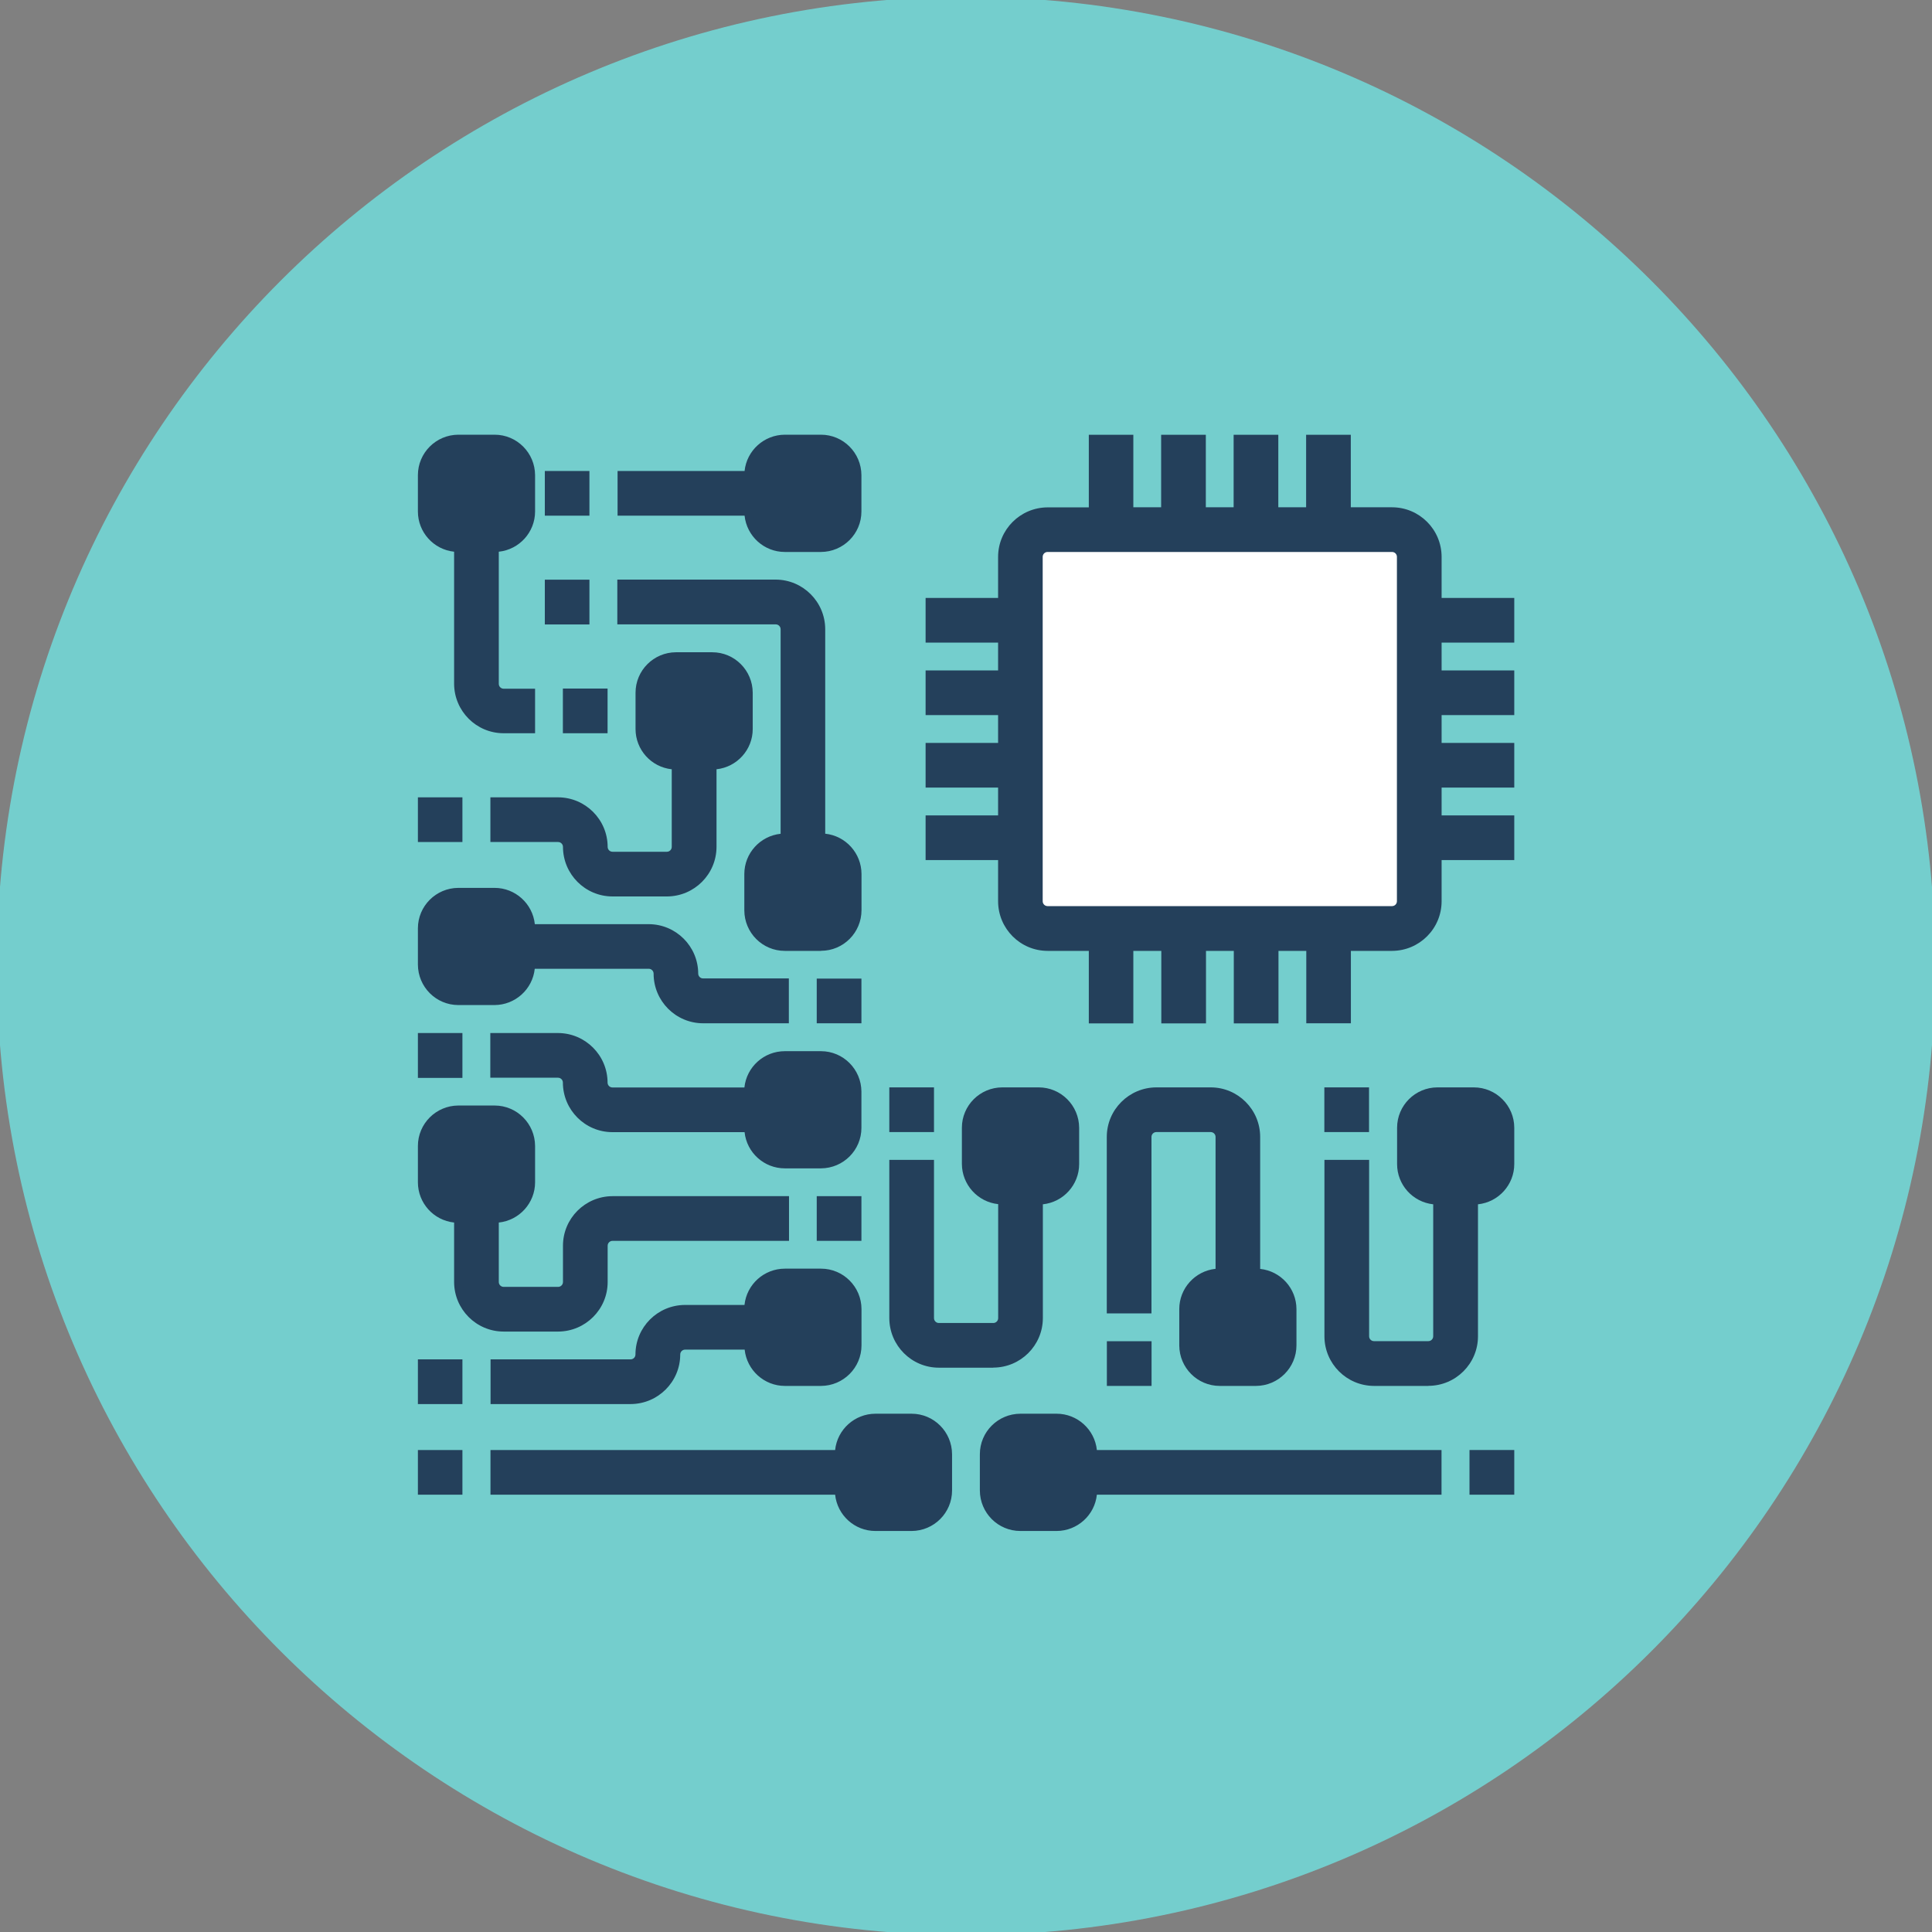 <?xml version="1.0" encoding="UTF-8"?>
<svg id="Warstwa_1" data-name="Warstwa 1" xmlns="http://www.w3.org/2000/svg" viewBox="0 0 230 230">
  <rect x="0" y="0" width="230" height="230" fill="#808080" stroke="none"/>
  <defs>
    <style>
      .cls-1 {
        fill: #74cecd;
        fill-rule: evenodd;
      }

      .cls-1, .cls-2, .cls-3, .cls-4 {
        stroke-width: 0px;
      }

      .cls-2 {
        fill: #24405b;
      }

      .cls-3 {
        fill: none;
      }

      .cls-4 {
        fill: #fff;
      }
    </style>
  </defs>
  <g id="Seafoam_background" data-name="Seafoam background">
    <path class="cls-1" d="M115-.38c63.72,0,115.38,51.66,115.38,115.38s-51.67,115.38-115.38,115.38S-.38,178.72-.38,115,51.28-.38,115-.38Z"/>
  </g>
  <g id="production_of_smd_plates" data-name="production of smd plates">
    <path class="cls-3" d="M115-.38c63.72,0,115.38,51.66,115.38,115.38s-51.67,115.38-115.38,115.38S-.38,178.72-.38,115,51.28-.38,115-.38"/>
    <rect class="cls-2" x="92.6" y="55.46" width="5.95" height="5.95"/>
    <path class="cls-2" d="M99.06,61.91h-6.95v-6.95h6.95v6.95ZM93.11,60.91h4.95v-4.95h-4.95v4.95Z"/>
    <rect class="cls-2" x="53.75" y="55.46" width="5.95" height="5.95" rx=".49" ry=".49"/>
    <path class="cls-2" d="M58.43,61.91h-3.41c-.98,0-1.77-.79-1.78-1.77v-3.41c0-.98.79-1.78,1.78-1.78h3.41c.98,0,1.77.8,1.78,1.78v3.41c0,.98-.8,1.77-1.78,1.77ZM55.02,55.96c-.43,0-.78.35-.78.78v3.41c0,.43.35.78.78.78h3.41c.43,0,.78-.35.78-.78v-3.41c0-.43-.35-.78-.78-.78h-3.41Z"/>
    <rect class="cls-2" x="79.65" y="81.65" width="5.95" height="5.95" rx=".49" ry=".49"/>
    <path class="cls-2" d="M84.33,88.11h-3.41c-.98,0-1.77-.79-1.78-1.77v-3.41c0-.98.8-1.77,1.78-1.78h3.41c.98,0,1.77.8,1.78,1.78v3.41c0,.98-.8,1.77-1.78,1.77ZM80.92,82.16c-.43,0-.78.35-.78.78v3.41c0,.43.35.78.78.78h3.41c.43,0,.78-.35.78-.78v-3.41c0-.43-.35-.78-.78-.78h-3.41Z"/>
    <rect class="cls-2" x="92.6" y="103.24" width="5.95" height="5.95" rx=".49" ry=".49"/>
    <path class="cls-2" d="M97.31,109.71h-3.41c-.98,0-1.78-.79-1.78-1.78v-3.41c0-.98.8-1.77,1.78-1.78h3.41c.98,0,1.77.8,1.77,1.78v3.41c0,.98-.79,1.77-1.77,1.78ZM93.9,103.76c-.43,0-.78.35-.78.78v3.41c0,.43.35.78.78.78h3.41c.43,0,.78-.35.78-.78v-3.41c0-.43-.35-.78-.78-.78h-3.41Z"/>
    <rect class="cls-2" x="53.75" y="109.19" width="5.95" height="5.95" rx=".49" ry=".49"/>
    <path class="cls-2" d="M58.43,115.65h-3.41c-.98,0-1.77-.8-1.78-1.78v-3.41c0-.98.79-1.78,1.78-1.78h3.41c.98,0,1.77.8,1.78,1.78v3.41c0,.98-.8,1.77-1.78,1.78ZM55.02,109.71c-.43,0-.78.35-.78.78v3.41c0,.43.35.78.78.78h3.41c.43,0,.78-.35.78-.78v-3.41c0-.43-.35-.78-.78-.78h-3.41Z"/>
    <rect class="cls-2" x="92.6" y="129.14" width="5.95" height="5.95" rx=".49" ry=".49"/>
    <path class="cls-2" d="M97.28,135.59h-3.41c-.98,0-1.77-.8-1.77-1.78v-3.41c0-.98.79-1.77,1.77-1.77h3.41c.98,0,1.77.79,1.78,1.77v3.41c0,.98-.79,1.78-1.78,1.78ZM93.87,129.64c-.43,0-.78.35-.78.78v3.41c0,.43.35.78.78.78h3.41c.43,0,.78-.35.78-.78v-3.41c0-.43-.35-.78-.78-.78h-3.41Z"/>
    <rect class="cls-2" x="53.75" y="135.61" width="5.95" height="5.95" rx=".49" ry=".49"/>
    <path class="cls-2" d="M58.43,142.07h-3.41c-.98,0-1.77-.8-1.78-1.78v-3.41c0-.98.8-1.77,1.78-1.78h3.41c.98,0,1.77.8,1.78,1.78v3.41c0,.98-.8,1.77-1.78,1.78ZM55.02,136.11c-.43,0-.78.35-.78.78v3.41c0,.43.35.78.78.78h3.41c.43,0,.78-.35.78-.78v-3.41c0-.43-.35-.78-.78-.78h-3.41Z"/>
    <rect class="cls-2" x="92.28" y="155.04" width="5.95" height="5.95" rx=".49" ry=".49"/>
    <path class="cls-2" d="M96.95,161.49h-3.41c-.98,0-1.77-.8-1.77-1.78v-3.41c0-.98.79-1.77,1.77-1.78h3.41c.98,0,1.77.8,1.78,1.78v3.41c0,.98-.8,1.77-1.78,1.77ZM93.55,155.54c-.43,0-.78.35-.78.78v3.41c0,.43.35.78.78.78h3.41c.43,0,.78-.35.78-.78v-3.41c0-.43-.35-.78-.78-.78h-3.41Z"/>
    <rect class="cls-2" x="118.5" y="133.46" width="5.95" height="5.95" rx=".49" ry=".49"/>
    <path class="cls-2" d="M123.18,139.91h-3.38c-.98,0-1.78-.79-1.78-1.78v-3.41c.01-.97.8-1.75,1.78-1.76h3.4c.98,0,1.77.8,1.78,1.78v3.41c-.01.98-.81,1.77-1.79,1.76h0ZM119.79,133.96c-.43,0-.78.35-.78.78v3.41c0,.43.35.78.78.78h3.4c.43,0,.78-.35.78-.78v-3.41c0-.43-.35-.78-.78-.78h-3.4Z"/>
    <rect class="cls-2" x="103.39" y="172.3" width="5.95" height="5.95" rx=".49" ry=".49"/>
    <path class="cls-2" d="M108.07,178.76h-3.4c-.98,0-1.77-.8-1.77-1.78v-3.41c0-.98.79-1.77,1.77-1.77h3.41c.98,0,1.77.79,1.78,1.77v3.41c0,.98-.79,1.78-1.78,1.78,0,0,0,0-.01,0ZM104.67,172.8c-.43,0-.78.35-.78.78v3.41c0,.43.35.78.78.78h3.41c.43,0,.78-.35.78-.78v-3.41c0-.43-.35-.78-.78-.78h-3.41Z"/>
    <rect class="cls-2" x="120.66" y="172.3" width="5.95" height="5.95" rx=".49" ry=".49"/>
    <path class="cls-2" d="M125.34,178.76h-3.41c-.98,0-1.77-.8-1.77-1.78v-3.41c0-.98.79-1.77,1.77-1.77h3.41c.98,0,1.77.79,1.78,1.77v3.41c0,.98-.79,1.78-1.78,1.78ZM121.93,172.8c-.43,0-.78.35-.78.78v3.41c0,.43.35.78.78.78h3.41c.43,0,.78-.35.78-.78v-3.41c0-.43-.35-.78-.78-.78h-3.41Z"/>
    <rect class="cls-2" x="144.4" y="155.04" width="5.95" height="5.95" rx=".49" ry=".49"/>
    <path class="cls-2" d="M149.08,161.49h-3.41c-.98,0-1.78-.79-1.78-1.78v-3.41c0-.98.8-1.77,1.78-1.78h3.41c.98,0,1.77.8,1.77,1.78v3.41c0,.98-.79,1.77-1.77,1.77ZM145.67,155.54c-.43,0-.78.35-.78.78v3.41c0,.43.35.78.78.78h3.41c.43,0,.78-.35.78-.78v-3.41c0-.43-.35-.78-.78-.78h-3.41Z"/>
    <rect class="cls-2" x="170.3" y="133.07" width="5.95" height="5.95" rx=".49" ry=".49"/>
    <path class="cls-2" d="M174.98,139.52h-3.41c-.98,0-1.78-.79-1.78-1.78v-3.41c0-.98.8-1.77,1.78-1.77h3.41c.98,0,1.77.79,1.77,1.77v3.41c0,.98-.79,1.77-1.77,1.78ZM171.57,133.57c-.43,0-.78.35-.78.78v3.41c0,.43.35.78.78.78h3.41c.43,0,.78-.35.78-.78v-3.41c0-.43-.35-.78-.78-.78h-3.41Z"/>
    <rect class="cls-4" x="122.44" y="64.13" width="45.25" height="45.25" rx=".49" ry=".49"/>
    <path class="cls-2" d="M124.71,60.89c-2.98,0-5.4,2.42-5.4,5.4v5.39h-8.63v4.3h8.63v4.32h-8.63v4.33h8.63v4.32h-8.63v4.31h8.63v4.32h-8.63v4.31h8.63v5.4c0,2.98,2.42,5.39,5.4,5.4h5.4v8.65h4.32v-8.65h4.31v8.65h4.31v-8.65h4.31v8.65h4.32v-8.65h4.31v8.65h4.32v-8.65h5.4c2.98,0,5.39-2.42,5.39-5.4v-5.4h8.64v-4.31h-8.63v-4.32h8.64v-4.31h-8.64v-4.32h8.64v-4.31h-8.64v-4.33h8.64v-4.3h-8.64v-5.39c0-2.98-2.41-5.39-5.39-5.4h-5.4v-8.64h-4.32v8.63h-4.31v-8.63h-4.32v8.63h-4.32v-8.63h-4.31v8.63h-4.31v-8.63h-4.32v8.63h-5.4ZM165.72,65.2c.6,0,1.08.49,1.08,1.08v41.01c0,.6-.48,1.08-1.08,1.08h-41.01c-.6,0-1.08-.48-1.08-1.08v-41c0-.6.48-1.08,1.08-1.08h41.01Z"/>
    <path class="cls-2" d="M160.83,121.82h-5.32v-8.62h-3.31v8.63h-5.32v-8.63h-3.31v8.63h-5.32v-8.63h-3.33v8.63h-5.3v-8.63h-4.9c-3.25,0-5.89-2.64-5.9-5.9v-4.91h-8.63v-5.32h8.63v-3.31h-8.63v-5.32h8.63v-3.31h-8.63v-5.32h8.63v-3.31h-8.63v-5.32h8.63v-4.88c0-3.25,2.64-5.89,5.9-5.9h4.9v-8.64h5.3v8.63h3.31v-8.63h5.32v8.63h3.31v-8.63h5.32v8.63h3.31v-8.63h5.32v8.63h4.9c3.26,0,5.91,2.64,5.91,5.91v4.88h8.65v5.32h-8.65v3.31h8.65v5.32h-8.65v3.31h8.65v5.32h-8.65v3.31h8.65v5.32h-8.65v4.9c0,3.26-2.64,5.9-5.9,5.91h-4.9v8.62ZM156.51,120.82h3.31v-8.64h5.9c2.7,0,4.89-2.19,4.89-4.89v-5.9h8.63v-3.31h-8.63v-5.32h8.63v-3.31h-8.63v-5.32h8.63v-3.31h-8.63v-5.31h8.63v-3.31h-8.63v-5.89c0-2.7-2.19-4.89-4.9-4.9h-5.9v-8.64h-3.31v8.63h-5.32v-8.63h-3.31v8.63h-5.33v-8.63h-3.31v8.63h-5.32v-8.63h-3.31v8.63h-5.9c-2.7,0-4.89,2.2-4.89,4.9v5.9h-8.63v3.31h8.63v5.32h-8.63v3.3h8.63v5.32h-8.63v3.31h8.63v5.32h-8.63v3.31h8.63v5.9c0,2.7,2.19,4.89,4.89,4.89h5.9v8.64h3.31v-8.64h5.32v8.64h3.31v-8.64h5.32v8.64h3.31v-8.64h5.32v8.64ZM165.72,108.87h-41.01c-.87,0-1.58-.71-1.58-1.58v-41c0-.87.71-1.58,1.58-1.58h41.01c.87,0,1.58.71,1.58,1.58v41c0,.87-.71,1.58-1.58,1.58ZM124.71,65.71c-.32,0-.58.26-.58.58,0,0,0,0,0,0v41c0,.32.26.58.58.58h41.01c.32,0,.58-.26.58-.58v-41c0-.32-.26-.58-.58-.58h-41.01Z"/>
    <rect class="cls-2" x="175.43" y="173.12" width="4.32" height="4.32"/>
    <path class="cls-2" d="M180.27,177.94h-5.33v-5.32h5.33v5.32ZM175.95,176.94h3.31v-3.31h-3.31v3.31Z"/>
    <path class="cls-2" d="M80.47,161.27c0-.59.48-1.08,1.07-1.08,0,0,0,0,0,0h7.56c.01,2.38,1.95,4.3,4.33,4.3h4.3c2.38,0,4.31-1.93,4.31-4.31v-4.33c0-2.38-1.94-4.3-4.31-4.3h-4.3c-2.38,0-4.32,1.92-4.33,4.3,0,0,0,0,0,0h-7.56c-2.98,0-5.4,2.43-5.4,5.41,0,0,0,.01,0,.02,0,.6-.48,1.08-1.08,1.08h-16.19v4.32h16.19c2.98,0,5.39-2.42,5.4-5.4ZM93.43,155.84h4.3v4.32h-4.3v-4.32Z"/>
    <path class="cls-2" d="M75.07,167.15h-16.67v-5.32h16.67c.32,0,.58-.26.58-.58,0-3.25,2.64-5.89,5.9-5.9h7.08c.26-2.46,2.34-4.32,4.81-4.32h4.3c2.65,0,4.81,2.15,4.82,4.81v4.32c0,2.66-2.16,4.82-4.82,4.83h-4.3c-2.46,0-4.53-1.87-4.79-4.32h-7.09c-.32,0-.58.26-.58.58h0c0,3.25-2.64,5.89-5.9,5.9ZM59.38,166.15h15.69c2.69,0,4.88-2.18,4.89-4.88,0-.87.71-1.58,1.58-1.58h8.06v.5c.02,2.1,1.73,3.79,3.83,3.79h4.3c2.1,0,3.81-1.71,3.81-3.81v-4.33c0-2.1-1.71-3.81-3.81-3.81h-4.3c-2.1,0-3.81,1.71-3.81,3.81v.5h-8.07c-2.71,0-4.9,2.21-4.89,4.92,0,0,0,0,0,0,0,.87-.71,1.58-1.58,1.58h-15.69v3.3ZM98.23,160.67h-5.32v-5.32h5.32v5.32ZM93.92,159.67h3.31v-3.31h-3.31v3.31Z"/>
    <rect class="cls-2" x="50.25" y="162.33" width="4.32" height="4.32"/>
    <path class="cls-2" d="M55.05,167.15h-5.3v-5.32h5.3v5.32ZM50.73,166.15h3.31v-3.33h-3.3l-.02,3.33Z"/>
    <rect class="cls-2" x="50.25" y="173.12" width="4.32" height="4.32"/>
    <path class="cls-2" d="M55.05,177.94h-5.3v-5.32h5.3v5.32ZM50.73,176.94h3.31v-3.31h-3.3l-.02,3.31Z"/>
    <path class="cls-2" d="M130.11,177.44h41.01v-4.32h-41.01c0-2.38-1.93-4.31-4.31-4.31h-4.32c-2.38,0-4.31,1.93-4.31,4.31h0v4.32c0,2.38,1.93,4.31,4.31,4.31h4.32c2.38,0,4.31-1.93,4.31-4.31h0ZM121.47,177.44v-4.32h4.32v4.32h-4.32Z"/>
    <path class="cls-2" d="M125.79,182.26h-4.32c-2.66,0-4.81-2.16-4.82-4.82v-4.32c0-2.66,2.16-4.81,4.82-4.82h4.32c2.46,0,4.53,1.87,4.79,4.32h41.03v5.32h-41.03c-.26,2.45-2.33,4.31-4.79,4.32ZM125.79,169.31h-4.32c-2.1,0-3.81,1.71-3.81,3.81v4.32c0,2.1,1.71,3.81,3.81,3.81h4.32c2.1,0,3.81-1.71,3.81-3.81v-.5h41.01v-3.31h-41.01v-.5c0-2.11-1.71-3.81-3.82-3.81h0ZM126.3,177.94h-5.32v-5.32h5.32v5.32ZM121.98,176.94h3.31v-3.31h-3.31v3.31Z"/>
    <path class="cls-2" d="M112.84,177.44v-4.32c0-2.38-1.93-4.31-4.31-4.31h-4.32c-2.38,0-4.32,1.93-4.32,4.31h-41.01v4.32h41.01c0,2.38,1.94,4.31,4.32,4.31h4.32c2.38,0,4.31-1.93,4.31-4.31h0ZM104.21,177.44v-4.32h4.32v4.32h-4.32Z"/>
    <path class="cls-2" d="M108.53,182.26h-4.32c-2.46,0-4.53-1.87-4.79-4.32h-41.03v-5.32h41.03c.26-2.45,2.33-4.31,4.79-4.32h4.31c2.66,0,4.81,2.16,4.82,4.82v4.32c0,2.66-2.16,4.81-4.81,4.82ZM59.38,176.94h41.03v.5c0,2.1,1.71,3.81,3.81,3.81h4.31c2.11,0,3.81-1.71,3.82-3.81v-4.32c0-2.11-1.71-3.81-3.82-3.81h-4.33c-2.1,0-3.81,1.71-3.81,3.81v.5h-41.01v3.31ZM109.03,177.94h-5.32v-5.32h5.32v5.32ZM104.71,176.94h3.31v-3.31h-3.31v3.31Z"/>
    <path class="cls-2" d="M170.04,164.49c2.98,0,5.39-2.42,5.4-5.4v-16.18c2.38,0,4.31-1.94,4.32-4.32v-4.32c0-2.38-1.94-4.31-4.32-4.31h-4.32c-2.38,0-4.31,1.93-4.31,4.31v4.32c0,2.38,1.93,4.31,4.31,4.32v16.18c0,.6-.48,1.08-1.07,1.08,0,0,0,0,0,0h-6.47c-.6,0-1.08-.48-1.08-1.08h0v-20.5h-4.31v20.5c0,2.98,2.42,5.39,5.4,5.4h6.47ZM171.11,138.59v-4.32h4.32v4.32h-4.32Z"/>
    <path class="cls-2" d="M170.04,164.99h-6.47c-3.25-.01-5.89-2.64-5.9-5.9v-21.01h5.32v21c0,.32.26.58.58.58h6.47c.32,0,.58-.26.58-.58v-15.71c-2.45-.27-4.3-2.33-4.3-4.79v-4.32c0-2.66,2.16-4.81,4.81-4.81h4.32c2.66,0,4.82,2.16,4.82,4.81v4.32c0,2.46-1.87,4.53-4.32,4.79v15.71c0,3.26-2.65,5.9-5.91,5.9ZM158.67,139.09v20c.01,2.7,2.2,4.88,4.9,4.89h6.47c2.7-.01,4.89-2.2,4.9-4.9v-16.68h.5c2.1,0,3.81-1.71,3.81-3.81v-4.32c0-2.1-1.71-3.81-3.81-3.81h-4.32c-2.1,0-3.81,1.71-3.81,3.81v4.32c0,2.11,1.71,3.81,3.82,3.81h.5v16.69c0,.87-.71,1.58-1.58,1.58h-6.47c-.87,0-1.58-.71-1.58-1.58v-20h-3.31ZM175.93,139.09h-5.32v-5.32h5.32v5.32ZM171.62,138.09h3.31v-3.31h-3.31v3.31Z"/>
    <rect class="cls-2" x="158.17" y="129.96" width="4.32" height="4.32"/>
    <path class="cls-2" d="M162.98,134.77h-5.32v-5.32h5.32v5.32ZM158.67,133.77h3.31v-3.31h-3.31v3.31Z"/>
    <path class="cls-2" d="M149.53,164.49c2.38,0,4.31-1.93,4.31-4.31h0v-4.33c0-2.38-1.93-4.31-4.31-4.31h0v-16.18c0-2.98-2.42-5.39-5.4-5.4h-6.47c-2.98,0-5.39,2.42-5.4,5.4v20.49h4.31v-20.49c0-.6.48-1.08,1.08-1.08h6.47c.6,0,1.08.48,1.08,1.08,0,0,0,0,0,0v16.19c-2.38,0-4.31,1.92-4.31,4.3v4.32c0,2.38,1.93,4.31,4.31,4.31h4.32ZM145.21,160.17v-4.33h4.32v4.32h-4.32Z"/>
    <path class="cls-2" d="M149.53,164.99h-4.32c-2.66,0-4.81-2.16-4.82-4.82v-4.33c0-2.46,1.87-4.53,4.32-4.79v-15.7c0-.32-.26-.58-.58-.58h-6.47c-.32,0-.58.26-.58.58v21.01h-5.32v-21.01c0-3.25,2.65-5.89,5.9-5.9h6.47c3.25,0,5.89,2.64,5.89,5.9v15.71c2.45.26,4.31,2.32,4.32,4.78v4.32c0,2.66-2.16,4.82-4.82,4.83ZM137.66,133.77h6.47c.87,0,1.58.71,1.58,1.58v16.69h-.5c-2.11,0-3.81,1.71-3.82,3.81v4.32c0,2.11,1.71,3.81,3.82,3.81h4.31c2.1,0,3.81-1.71,3.81-3.81v-4.33c0-2.1-1.71-3.81-3.81-3.81h-.5v-16.68c-.01-2.7-2.2-4.89-4.9-4.9h-6.47c-2.7,0-4.89,2.2-4.9,4.9v20h3.31v-20c0-.87.71-1.58,1.58-1.58,0,0,0,0,0,0ZM150.03,160.67h-5.31v-5.32h5.31v5.32ZM145.71,159.67h3.31v-3.31h-3.31v3.31Z"/>
    <rect class="cls-2" x="132.27" y="160.17" width="4.32" height="4.32"/>
    <path class="cls-2" d="M137.09,164.99h-5.32v-5.32h5.32v5.32ZM132.77,163.98h3.31v-3.31h-3.31v3.31Z"/>
    <path class="cls-2" d="M111.76,162.33h6.48c2.98,0,5.39-2.42,5.4-5.4v-14.03c2.38-.01,4.29-1.94,4.3-4.32v-4.32c0-2.38-1.93-4.31-4.31-4.31h-4.3c-2.38,0-4.31,1.93-4.31,4.31v4.32c0,2.38,1.93,4.31,4.31,4.32v14.03c0,.6-.48,1.08-1.07,1.08h-6.47c-.6,0-1.08-.48-1.08-1.08h0v-18.34h-4.32v18.34c0,2.98,2.42,5.39,5.4,5.4ZM119.31,138.59v-4.32h4.32v4.32h-4.32,0Z"/>
    <path class="cls-2" d="M118.24,162.82h-6.47c-3.25,0-5.89-2.64-5.9-5.9v-18.84h5.32v18.84c0,.32.26.58.58.58h6.48c.32,0,.58-.26.58-.58v-13.57c-2.45-.26-4.31-2.33-4.32-4.79v-4.3c0-2.66,2.16-4.81,4.82-4.81h4.32c2.66,0,4.81,2.16,4.82,4.81v4.32c0,2.46-1.87,4.53-4.32,4.79v13.57c-.02,3.24-2.65,5.86-5.9,5.87ZM111.77,161.82h6.47c2.7,0,4.89-2.2,4.89-4.9v-14.52h.5c2.1,0,3.81-1.71,3.81-3.81v-4.32c0-2.1-1.71-3.81-3.81-3.81h-4.32c-2.1,0-3.81,1.71-3.81,3.81v4.32c0,2.1,1.71,3.81,3.81,3.81h.5v14.53c0,.87-.71,1.58-1.58,1.58h-6.47c-.87,0-1.58-.71-1.58-1.58v-17.83h-3.31v17.83c0,2.7,2.19,4.89,4.9,4.9h0ZM118.82,139.08v-5.31h5.31v5.32h-5.31ZM119.82,134.76v3.31h3.31v-3.31h-3.31Z"/>
    <rect class="cls-2" x="106.37" y="129.96" width="4.32" height="4.32"/>
    <path class="cls-2" d="M111.19,134.77h-5.32v-5.32h5.32v5.32ZM106.87,133.77h3.31v-3.31h-3.31v3.31Z"/>
    <rect class="cls-2" x="97.73" y="142.91" width="4.32" height="4.32"/>
    <path class="cls-2" d="M102.55,147.72h-5.32v-5.32h5.32v5.32ZM98.23,146.72h3.31v-3.31h-3.31v3.31Z"/>
    <path class="cls-2" d="M71.83,152.62v-4.32c0-.6.48-1.08,1.08-1.08h20.52v-4.31h-20.52c-2.98,0-5.39,2.41-5.4,5.39v4.32c0,.6-.48,1.08-1.08,1.08h-6.48c-.6,0-1.08-.48-1.08-1.08v-7.56c2.38,0,4.31-1.94,4.31-4.31v-4.32c0-2.38-1.94-4.31-4.32-4.31h-4.31c-2.38,0-4.31,1.93-4.32,4.31v4.32c0,2.38,1.94,4.31,4.32,4.31v7.56c0,2.98,2.41,5.39,5.39,5.4h6.48c2.98,0,5.39-2.42,5.4-5.4h0ZM54.57,140.75v-4.32h4.31v4.32h-4.31Z"/>
    <path class="cls-2" d="M66.44,158.52h-6.48c-3.25,0-5.89-2.64-5.9-5.9v-7.08c-2.45-.26-4.31-2.33-4.31-4.79v-4.32c0-2.66,2.16-4.81,4.81-4.82h4.32c2.66,0,4.81,2.16,4.82,4.82v4.32c0,2.46-1.87,4.53-4.32,4.79v7.08c0,.32.26.58.58.58h6.48c.32,0,.58-.26.58-.58v-4.32c0-3.25,2.64-5.89,5.9-5.9h21.01v5.32h-21.01c-.32,0-.58.26-.58.58v4.32c0,3.25-2.64,5.89-5.9,5.9ZM54.57,132.62c-2.11,0-3.81,1.71-3.82,3.81v4.32c0,2.11,1.71,3.81,3.82,3.81h.48v8.06c0,2.7,2.2,4.89,4.9,4.89h6.47c2.71,0,4.91-2.19,4.91-4.89v-4.32c0-.87.71-1.58,1.58-1.58h20v-3.31h-20c-2.7,0-4.89,2.2-4.89,4.9v4.31c0,.87-.71,1.58-1.58,1.58h-6.48c-.87,0-1.58-.71-1.58-1.58v-8.06h.5c2.1,0,3.81-1.71,3.81-3.81v-4.32c0-2.1-1.71-3.81-3.81-3.81h-4.31ZM59.38,141.25h-5.32v-5.32h5.32v5.32ZM55.05,140.24h3.31v-3.31h-3.31v3.31Z"/>
    <path class="cls-2" d="M83.7,117c-.6,0-1.08-.48-1.08-1.07,0,0,0,0,0,0,0-2.98-2.41-5.39-5.39-5.4h-14.04c0-2.38-1.93-4.3-4.31-4.31h-4.31c-2.38,0-4.32,1.93-4.32,4.31v4.32c0,2.38,1.94,4.31,4.32,4.31h4.31c2.38,0,4.31-1.94,4.31-4.32h14.03c.6,0,1.08.47,1.09,1.07h0c-.01,2.98,2.4,5.41,5.38,5.43h.01s9.73,0,9.73,0v-4.34h-9.73ZM54.57,114.85v-4.32h4.31v4.32h-4.31Z"/>
    <path class="cls-2" d="M93.92,121.82h-10.21c-3.26,0-5.9-2.65-5.9-5.91,0-.32-.26-.58-.58-.58h-13.57c-.26,2.45-2.33,4.31-4.79,4.32h-4.3c-2.66,0-4.81-2.16-4.82-4.82v-4.31c0-2.66,2.16-4.81,4.81-4.82h4.32c2.46,0,4.53,1.87,4.79,4.32h13.57c3.24.01,5.87,2.64,5.88,5.88,0,.32.26.58.58.58h10.21v5.33ZM62.7,114.36h14.53c.87,0,1.58.71,1.58,1.58.01,2.7,2.2,4.89,4.9,4.9h9.21v-3.31h-9.21c-.87,0-1.58-.71-1.58-1.58,0-2.7-2.2-4.89-4.9-4.89h-14.53v-.5c0-2.1-1.71-3.81-3.81-3.81h-4.31c-2.11,0-3.81,1.71-3.82,3.81v4.32c0,2.11,1.71,3.81,3.82,3.81h4.31c2.1,0,3.81-1.71,3.81-3.81v-.5ZM59.38,115.37h-5.32v-5.34h5.32v5.34ZM55.05,114.36h3.31v-3.31h-3.31v3.31Z"/>
    <rect class="cls-2" x="97.73" y="117" width="4.32" height="4.32"/>
    <path class="cls-2" d="M102.55,121.82h-5.32v-5.32h5.32v5.32ZM98.23,120.82h3.31v-3.31h-3.31v3.31Z"/>
    <path class="cls-2" d="M72.91,134.27h16.19c0,2.39,1.94,4.32,4.33,4.32h4.31c2.38,0,4.31-1.94,4.31-4.32v-4.31c0-2.38-1.93-4.31-4.31-4.32h-4.3c-2.38,0-4.31,1.94-4.31,4.32h-16.2c-.6,0-1.08-.48-1.08-1.08,0-2.98-2.42-5.39-5.4-5.4h-7.56v4.31h7.56c.6,0,1.08.49,1.08,1.08,0,2.98,2.42,5.39,5.4,5.39ZM97.72,129.96v4.31h-4.29v-4.31h4.29Z"/>
    <path class="cls-2" d="M97.73,139.09h-4.3c-2.46,0-4.53-1.86-4.79-4.31h-15.73c-3.25,0-5.89-2.64-5.9-5.9,0-.32-.26-.58-.58-.58h-8.06v-5.32h8.06c3.25.01,5.89,2.64,5.9,5.9,0,.32.26.58.58.58h15.71c.26-2.46,2.34-4.32,4.81-4.32h4.3c2.66,0,4.81,2.16,4.82,4.82v4.31c0,2.66-2.16,4.81-4.82,4.82ZM72.92,133.77h16.69v.5c0,2.11,1.71,3.81,3.82,3.82h4.3c2.11,0,3.81-1.71,3.81-3.82v-4.31c0-2.1-1.71-3.81-3.81-3.81h-4.3c-2.1,0-3.81,1.71-3.81,3.81v.5h-16.7c-.87,0-1.58-.71-1.58-1.58,0-2.7-2.19-4.88-4.89-4.89h-7.06v3.31h7.06c.87,0,1.58.71,1.58,1.58,0,2.7,2.19,4.89,4.89,4.9h.01ZM98.25,134.77h-5.33v-5.32h5.32v5.32ZM93.93,133.77h3.31v-3.31h-3.31v3.31Z"/>
    <rect class="cls-2" x="50.25" y="123.48" width="4.32" height="4.32"/>
    <path class="cls-2" d="M55.05,128.32h-5.3v-5.34h5.3v5.34ZM50.73,127.32h3.31v-3.31h-3.3l-.02,3.31Z"/>
    <path class="cls-2" d="M89.1,56.57h-15.12v4.32h15.12c0,2.39,1.94,4.32,4.32,4.31,0,0,0,0,0,0h4.3c2.38,0,4.31-1.93,4.31-4.31v-4.32c0-2.38-1.93-4.31-4.31-4.31h-4.3c-2.38,0-4.31,1.93-4.31,4.31h-.02ZM97.73,56.57v4.32h-4.3v-4.32h4.3Z"/>
    <path class="cls-2" d="M93.43,65.71c-2.46,0-4.53-1.87-4.79-4.32h-15.12v-5.32h15.12c.26-2.45,2.33-4.31,4.79-4.32h4.3c2.66,0,4.81,2.16,4.82,4.82v4.32c0,2.66-2.16,4.81-4.82,4.82h-4.3ZM74.51,60.39h15.12v.5c0,2.1,1.7,3.8,3.8,3.81h4.3c2.1,0,3.81-1.71,3.81-3.81v-4.32c0-2.1-1.71-3.81-3.81-3.81h-4.3c-2.1,0-3.81,1.71-3.81,3.81v.5h-15.12v3.31ZM92.93,61.39v-5.32h5.32v5.32h-5.32ZM93.93,57.08v3.31h3.31v-3.31h-3.31Z"/>
    <rect class="cls-2" x="65.36" y="56.57" width="4.32" height="4.32"/>
    <path class="cls-2" d="M70.17,61.39h-5.31v-5.32h5.31v5.32ZM65.86,60.39h3.31v-3.31h-3.31v3.31Z"/>
    <path class="cls-2" d="M92.34,73.84c.6,0,1.08.49,1.08,1.08v24.81c-2.38,0-4.31,1.94-4.31,4.32v4.31c0,2.39,1.93,4.32,4.32,4.33,0,0,0,0,.01,0h4.3c2.38,0,4.31-1.94,4.31-4.32v-4.31c0-2.38-1.93-4.31-4.31-4.32v-24.81c0-2.98-2.42-5.39-5.4-5.4h-18.35v4.31h18.35ZM97.73,108.37h-4.3v-4.31h4.3v4.31Z"/>
    <path class="cls-2" d="M97.73,113.2h-4.3c-2.66,0-4.81-2.16-4.82-4.82v-4.33c0-2.46,1.87-4.53,4.32-4.79v-24.35c0-.32-.26-.58-.58-.58h-18.86v-5.33h18.85c3.25.01,5.89,2.64,5.9,5.9v24.35c2.45.26,4.31,2.33,4.32,4.79v4.31c0,2.67-2.15,4.84-4.82,4.84h0ZM74.49,73.35h17.83c.87,0,1.58.71,1.58,1.58h0v25.32h-.48c-2.1,0-3.81,1.71-3.81,3.81v4.31c0,2.1,1.71,3.81,3.81,3.81h4.3c2.1,0,3.81-1.71,3.81-3.81v-4.33c0-2.1-1.71-3.81-3.81-3.81h-.5v-25.32c0-2.7-2.19-4.89-4.89-4.9h-17.83v3.33ZM98.23,108.89h-5.32v-5.33h5.32v5.33ZM93.92,107.88h3.31v-3.32h-3.31v3.32Z"/>
    <rect class="cls-2" x="65.36" y="69.52" width="4.32" height="4.32"/>
    <path class="cls-2" d="M70.17,74.34h-5.31v-5.33h5.31v5.33ZM65.86,73.34h3.31v-3.31h-3.31v3.31Z"/>
    <path class="cls-2" d="M79.39,106.22c2.98,0,5.39-2.42,5.4-5.4v-9.72c2.38,0,4.31-1.93,4.32-4.31v-4.32c0-2.38-1.94-4.31-4.32-4.31h-4.31c-2.38,0-4.31,1.93-4.32,4.31v4.32c0,2.38,1.94,4.31,4.32,4.31v9.71c0,.6-.49,1.08-1.08,1.08h-6.47c-.6,0-1.08-.48-1.08-1.08,0-2.98-2.42-5.39-5.4-5.4h-7.56v4.31h7.56c.6,0,1.08.49,1.08,1.08,0,2.98,2.41,5.4,5.4,5.4h6.47ZM80.47,86.8v-4.33h4.31v4.32h-4.31Z"/>
    <path class="cls-2" d="M79.39,106.72h-6.47c-3.25,0-5.89-2.64-5.9-5.9,0-.32-.26-.58-.58-.58h-8.06v-5.32h8.06c3.25.01,5.89,2.64,5.9,5.9,0,.32.26.58.58.58h6.47c.32,0,.58-.26.58-.58v-9.24c-2.45-.26-4.31-2.33-4.31-4.79v-4.32c0-2.66,2.16-4.81,4.81-4.82h4.32c2.66,0,4.81,2.16,4.82,4.82v4.32c0,2.46-1.86,4.52-4.31,4.79v9.24c-.01,3.26-2.65,5.89-5.9,5.9ZM59.38,99.25h7.06c.87,0,1.58.71,1.58,1.58,0,2.7,2.19,4.89,4.89,4.89h6.47c2.7,0,4.89-2.19,4.9-4.9v-10.22h.5c2.1,0,3.81-1.71,3.81-3.81v-4.32c0-2.1-1.71-3.81-3.81-3.81h-4.31c-2.11,0-3.81,1.71-3.81,3.82v4.31c0,2.1,1.71,3.81,3.81,3.81h.5v10.21c0,.87-.71,1.58-1.58,1.58h-6.47c-.87,0-1.58-.71-1.58-1.58,0-2.7-2.19-4.89-4.89-4.9h-7.06v3.32ZM79.96,87.3v-5.33h5.33v5.32h-5.33ZM80.97,82.96v3.31h3.31v-3.31h-3.31Z"/>
    <rect class="cls-2" x="50.25" y="95.42" width="4.32" height="4.32"/>
    <path class="cls-2" d="M55.05,100.24h-5.3v-5.32h5.3v5.32ZM50.75,99.25h3.31v-3.31h-3.31v3.31Z"/>
    <path class="cls-2" d="M50.25,56.57v4.32c0,2.38,1.94,4.31,4.32,4.31v16.21c0,2.98,2.41,5.39,5.39,5.4h3.23v-4.34h-3.24c-.6,0-1.08-.48-1.08-1.08v-16.19c2.38,0,4.31-1.93,4.32-4.31v-4.32c0-2.38-1.94-4.31-4.32-4.31h-4.31c-2.38,0-4.31,1.93-4.32,4.31ZM58.88,60.89h-4.31v-4.32h4.31v4.32Z"/>
    <path class="cls-2" d="M63.7,87.29h-3.74c-3.25,0-5.88-2.63-5.9-5.88v-15.73c-2.45-.26-4.31-2.33-4.31-4.79v-4.32c0-2.66,2.16-4.81,4.81-4.82h4.32c2.66,0,4.81,2.16,4.82,4.82v4.32c0,2.46-1.87,4.53-4.32,4.79v15.73c0,.32.26.58.58.58h3.74v5.3ZM50.75,56.57v4.32c0,2.11,1.71,3.81,3.82,3.81h.48v16.67c0,2.7,2.2,4.89,4.9,4.89h2.73v-3.3h-2.74c-.87,0-1.58-.71-1.58-1.58v-16.67h.5c2.1,0,3.81-1.71,3.81-3.81v-4.33c0-2.1-1.71-3.81-3.81-3.81h-4.3c-2.11,0-3.81,1.71-3.82,3.81ZM59.38,61.39h-5.32v-5.32h5.32v5.32ZM55.05,60.39h3.31v-3.31h-3.31v3.31Z"/>
    <rect class="cls-2" x="67.52" y="82.47" width="4.32" height="4.32"/>
    <path class="cls-2" d="M72.33,87.29h-5.32v-5.32h5.32v5.32ZM68.02,86.29h3.31v-3.32h-3.31v3.32Z"/>
  </g>
</svg>